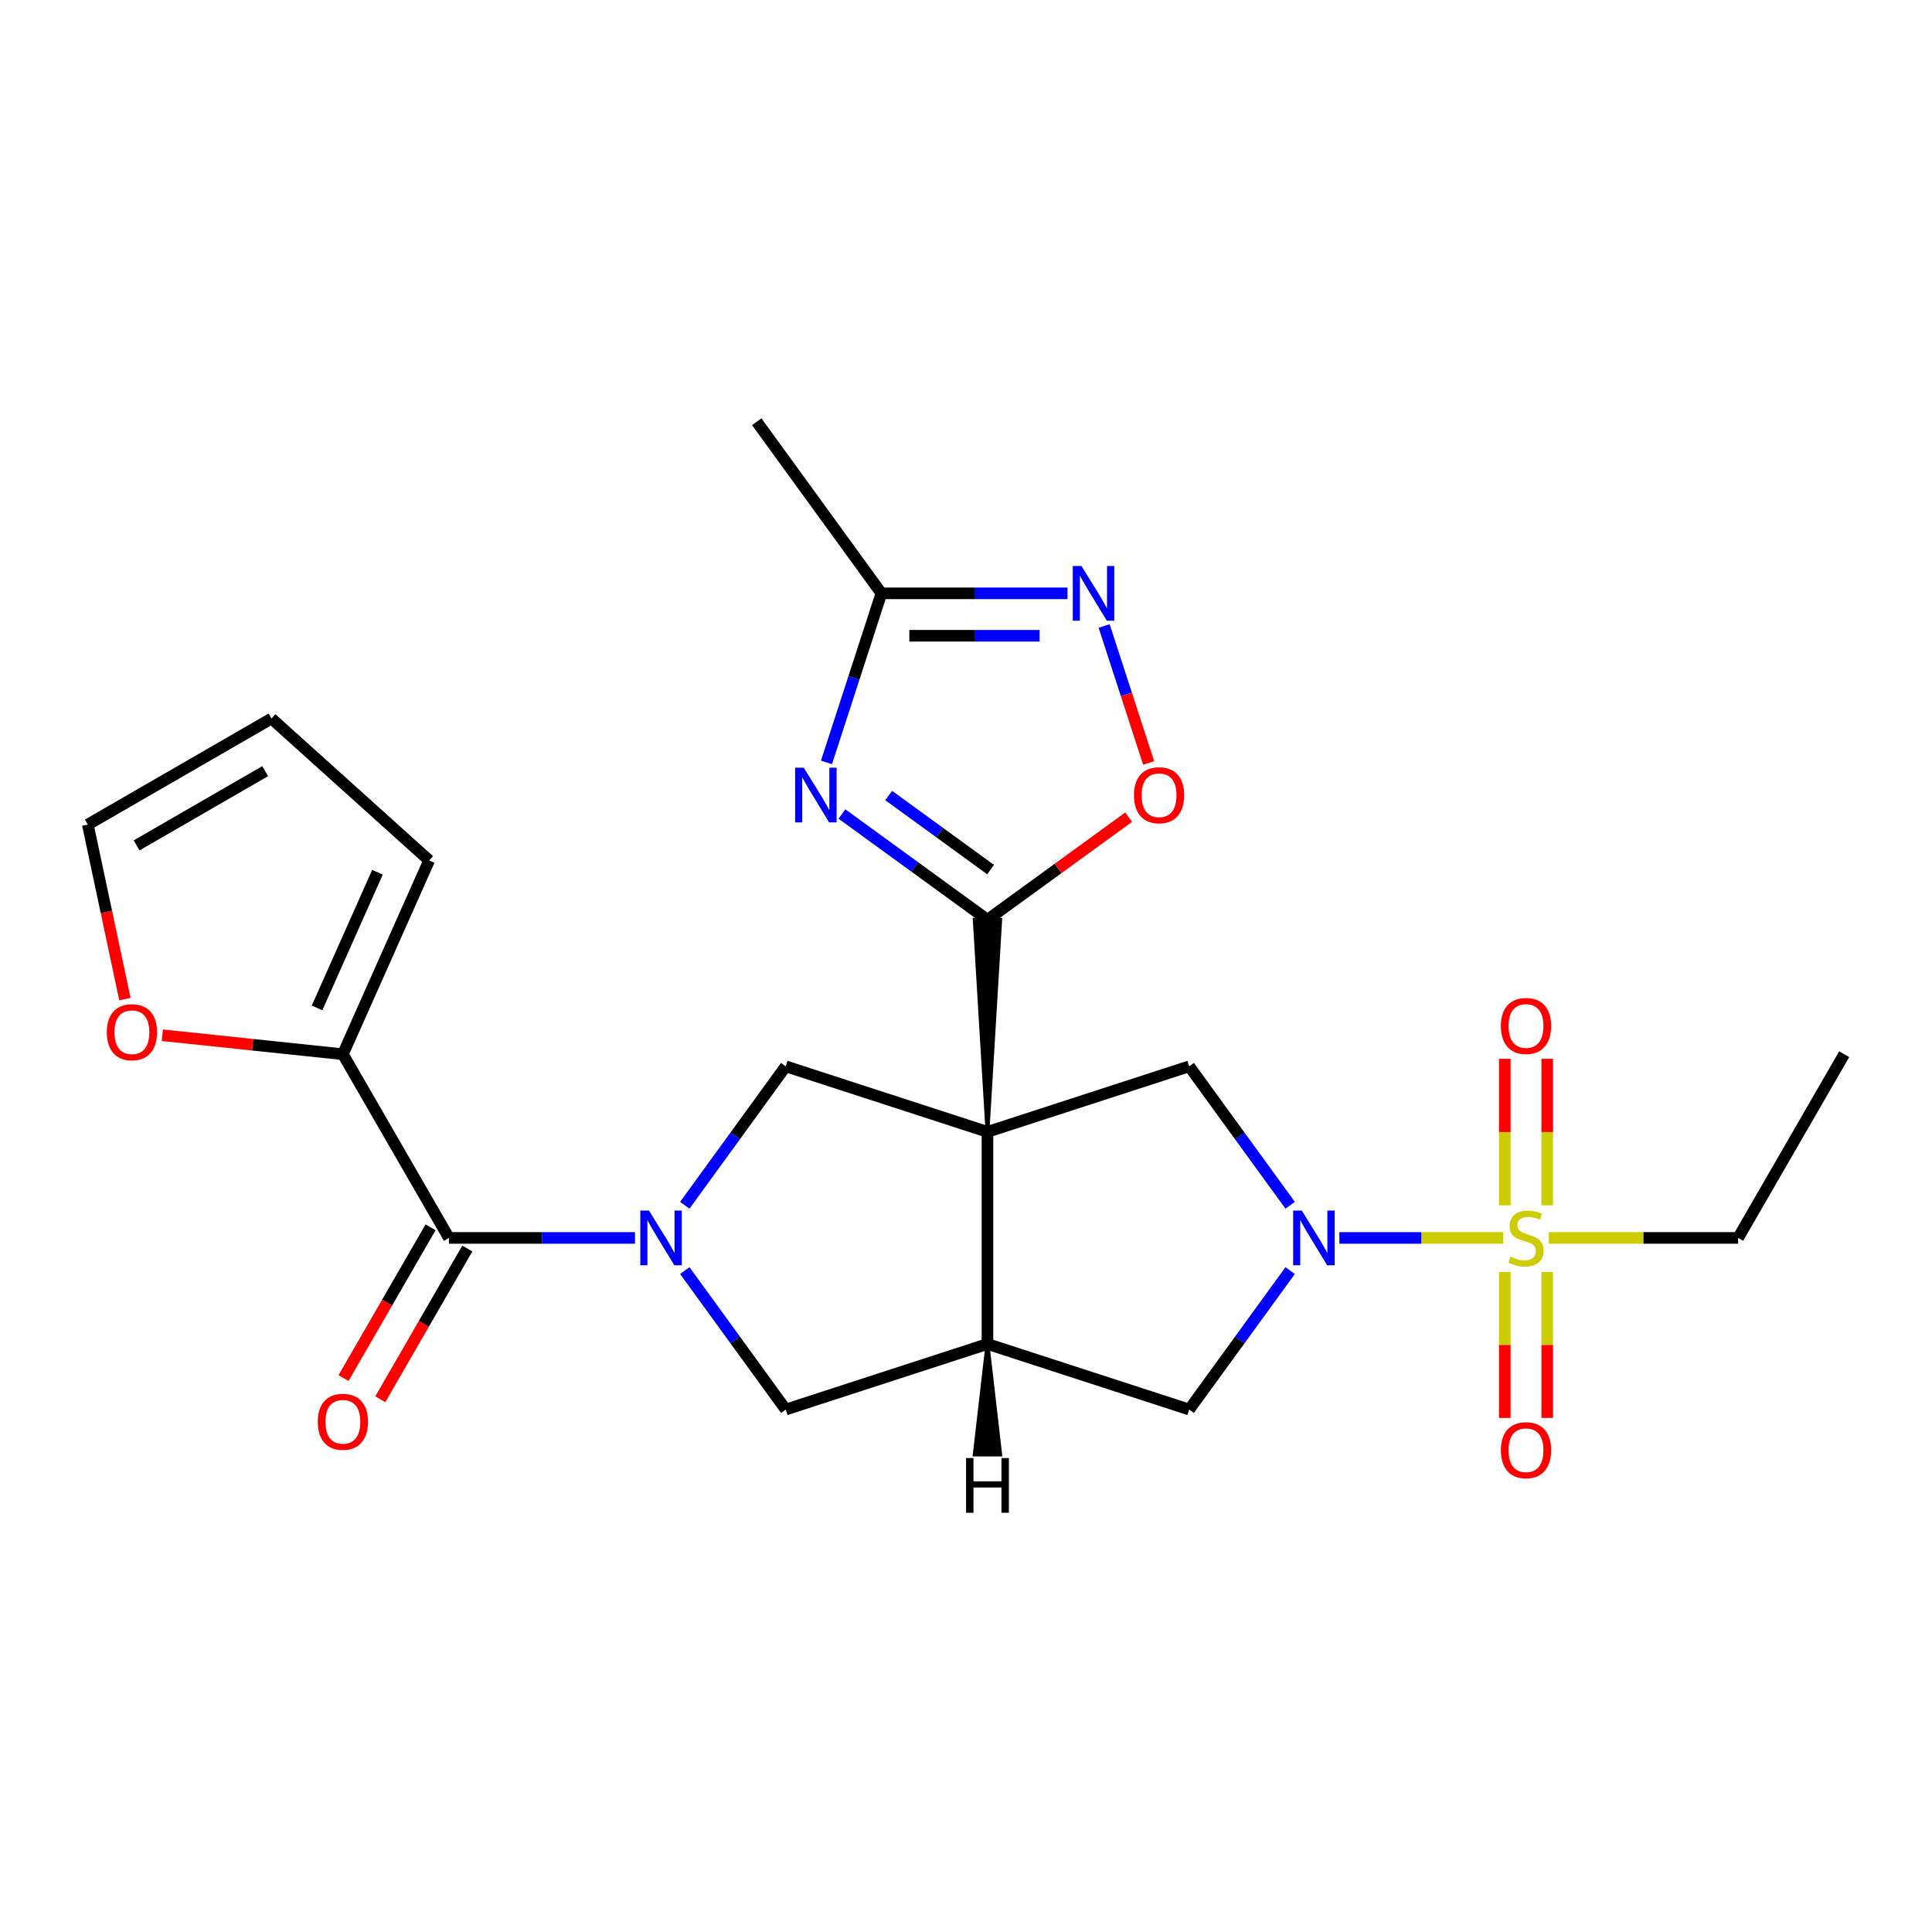 <?xml version='1.0' encoding='iso-8859-1'?>
<svg version='1.1' baseProfile='full'
              xmlns='http://www.w3.org/2000/svg'
                      xmlns:rdkit='http://www.rdkit.org/xml'
                      xmlns:xlink='http://www.w3.org/1999/xlink'
                  xml:space='preserve'
width='1000px' height='1000px' viewBox='0 0 1000 1000'>
<!-- END OF HEADER -->
<rect style='opacity:1.0;fill:#FFFFFF;stroke:none' width='1000' height='1000' x='0' y='0'> </rect>
<path class='bond-1' d='M 511.113,585.854 L 517.7,476.062 L 504.525,476.062 Z' style='fill:#000000;fill-rule:evenodd;fill-opacity:1;stroke:#000000;stroke-width:2px;stroke-linecap:butt;stroke-linejoin:miter;stroke-opacity:1;' />
<path class='bond-5' d='M 511.113,585.854 L 511.113,695.646' style='fill:none;fill-rule:evenodd;stroke:#000000;stroke-width:6px;stroke-linecap:butt;stroke-linejoin:miter;stroke-opacity:1' />
<path class='bond-6' d='M 511.113,585.854 L 406.694,551.927' style='fill:none;fill-rule:evenodd;stroke:#000000;stroke-width:6px;stroke-linecap:butt;stroke-linejoin:miter;stroke-opacity:1' />
<path class='bond-8' d='M 511.113,585.854 L 615.531,551.927' style='fill:none;fill-rule:evenodd;stroke:#000000;stroke-width:6px;stroke-linecap:butt;stroke-linejoin:miter;stroke-opacity:1' />
<path class='bond-0' d='M 778.033,640.75 L 735.644,640.75' style='fill:none;fill-rule:evenodd;stroke:#CCCC00;stroke-width:6px;stroke-linecap:butt;stroke-linejoin:miter;stroke-opacity:1' />
<path class='bond-0' d='M 735.644,640.75 L 693.255,640.75' style='fill:none;fill-rule:evenodd;stroke:#0000FF;stroke-width:6px;stroke-linecap:butt;stroke-linejoin:miter;stroke-opacity:1' />
<path class='bond-15' d='M 800.837,623.886 L 800.837,585.964' style='fill:none;fill-rule:evenodd;stroke:#CCCC00;stroke-width:6px;stroke-linecap:butt;stroke-linejoin:miter;stroke-opacity:1' />
<path class='bond-15' d='M 800.837,585.964 L 800.837,548.042' style='fill:none;fill-rule:evenodd;stroke:#FF0000;stroke-width:6px;stroke-linecap:butt;stroke-linejoin:miter;stroke-opacity:1' />
<path class='bond-15' d='M 778.878,623.886 L 778.878,585.964' style='fill:none;fill-rule:evenodd;stroke:#CCCC00;stroke-width:6px;stroke-linecap:butt;stroke-linejoin:miter;stroke-opacity:1' />
<path class='bond-15' d='M 778.878,585.964 L 778.878,548.042' style='fill:none;fill-rule:evenodd;stroke:#FF0000;stroke-width:6px;stroke-linecap:butt;stroke-linejoin:miter;stroke-opacity:1' />
<path class='bond-16' d='M 778.878,658.375 L 778.878,696.147' style='fill:none;fill-rule:evenodd;stroke:#CCCC00;stroke-width:6px;stroke-linecap:butt;stroke-linejoin:miter;stroke-opacity:1' />
<path class='bond-16' d='M 778.878,696.147 L 778.878,733.918' style='fill:none;fill-rule:evenodd;stroke:#FF0000;stroke-width:6px;stroke-linecap:butt;stroke-linejoin:miter;stroke-opacity:1' />
<path class='bond-16' d='M 800.837,658.375 L 800.837,696.147' style='fill:none;fill-rule:evenodd;stroke:#CCCC00;stroke-width:6px;stroke-linecap:butt;stroke-linejoin:miter;stroke-opacity:1' />
<path class='bond-16' d='M 800.837,696.147 L 800.837,733.918' style='fill:none;fill-rule:evenodd;stroke:#FF0000;stroke-width:6px;stroke-linecap:butt;stroke-linejoin:miter;stroke-opacity:1' />
<path class='bond-22' d='M 801.682,640.75 L 850.666,640.75' style='fill:none;fill-rule:evenodd;stroke:#CCCC00;stroke-width:6px;stroke-linecap:butt;stroke-linejoin:miter;stroke-opacity:1' />
<path class='bond-22' d='M 850.666,640.75 L 899.649,640.75' style='fill:none;fill-rule:evenodd;stroke:#000000;stroke-width:6px;stroke-linecap:butt;stroke-linejoin:miter;stroke-opacity:1' />
<path class='bond-4' d='M 511.113,476.062 L 473.443,448.694' style='fill:none;fill-rule:evenodd;stroke:#000000;stroke-width:6px;stroke-linecap:butt;stroke-linejoin:miter;stroke-opacity:1' />
<path class='bond-4' d='M 473.443,448.694 L 435.774,421.325' style='fill:none;fill-rule:evenodd;stroke:#0000FF;stroke-width:6px;stroke-linecap:butt;stroke-linejoin:miter;stroke-opacity:1' />
<path class='bond-4' d='M 512.719,450.087 L 486.35,430.929' style='fill:none;fill-rule:evenodd;stroke:#000000;stroke-width:6px;stroke-linecap:butt;stroke-linejoin:miter;stroke-opacity:1' />
<path class='bond-4' d='M 486.35,430.929 L 459.982,411.771' style='fill:none;fill-rule:evenodd;stroke:#0000FF;stroke-width:6px;stroke-linecap:butt;stroke-linejoin:miter;stroke-opacity:1' />
<path class='bond-10' d='M 511.113,476.062 L 547.652,449.515' style='fill:none;fill-rule:evenodd;stroke:#000000;stroke-width:6px;stroke-linecap:butt;stroke-linejoin:miter;stroke-opacity:1' />
<path class='bond-10' d='M 547.652,449.515 L 584.192,422.967' style='fill:none;fill-rule:evenodd;stroke:#FF0000;stroke-width:6px;stroke-linecap:butt;stroke-linejoin:miter;stroke-opacity:1' />
<path class='bond-2' d='M 354.442,623.846 L 380.568,587.886' style='fill:none;fill-rule:evenodd;stroke:#0000FF;stroke-width:6px;stroke-linecap:butt;stroke-linejoin:miter;stroke-opacity:1' />
<path class='bond-2' d='M 380.568,587.886 L 406.694,551.927' style='fill:none;fill-rule:evenodd;stroke:#000000;stroke-width:6px;stroke-linecap:butt;stroke-linejoin:miter;stroke-opacity:1' />
<path class='bond-7' d='M 328.675,640.75 L 280.522,640.75' style='fill:none;fill-rule:evenodd;stroke:#0000FF;stroke-width:6px;stroke-linecap:butt;stroke-linejoin:miter;stroke-opacity:1' />
<path class='bond-7' d='M 280.522,640.75 L 232.368,640.75' style='fill:none;fill-rule:evenodd;stroke:#000000;stroke-width:6px;stroke-linecap:butt;stroke-linejoin:miter;stroke-opacity:1' />
<path class='bond-26' d='M 354.442,657.655 L 380.568,693.615' style='fill:none;fill-rule:evenodd;stroke:#0000FF;stroke-width:6px;stroke-linecap:butt;stroke-linejoin:miter;stroke-opacity:1' />
<path class='bond-26' d='M 380.568,693.615 L 406.694,729.574' style='fill:none;fill-rule:evenodd;stroke:#000000;stroke-width:6px;stroke-linecap:butt;stroke-linejoin:miter;stroke-opacity:1' />
<path class='bond-3' d='M 667.783,623.846 L 641.657,587.886' style='fill:none;fill-rule:evenodd;stroke:#0000FF;stroke-width:6px;stroke-linecap:butt;stroke-linejoin:miter;stroke-opacity:1' />
<path class='bond-3' d='M 641.657,587.886 L 615.531,551.927' style='fill:none;fill-rule:evenodd;stroke:#000000;stroke-width:6px;stroke-linecap:butt;stroke-linejoin:miter;stroke-opacity:1' />
<path class='bond-25' d='M 667.783,657.655 L 641.657,693.615' style='fill:none;fill-rule:evenodd;stroke:#0000FF;stroke-width:6px;stroke-linecap:butt;stroke-linejoin:miter;stroke-opacity:1' />
<path class='bond-25' d='M 641.657,693.615 L 615.531,729.574' style='fill:none;fill-rule:evenodd;stroke:#000000;stroke-width:6px;stroke-linecap:butt;stroke-linejoin:miter;stroke-opacity:1' />
<path class='bond-11' d='M 427.782,394.623 L 441.999,350.867' style='fill:none;fill-rule:evenodd;stroke:#0000FF;stroke-width:6px;stroke-linecap:butt;stroke-linejoin:miter;stroke-opacity:1' />
<path class='bond-11' d='M 441.999,350.867 L 456.217,307.11' style='fill:none;fill-rule:evenodd;stroke:#000000;stroke-width:6px;stroke-linecap:butt;stroke-linejoin:miter;stroke-opacity:1' />
<path class='bond-12' d='M 511.113,695.646 L 406.694,729.574' style='fill:none;fill-rule:evenodd;stroke:#000000;stroke-width:6px;stroke-linecap:butt;stroke-linejoin:miter;stroke-opacity:1' />
<path class='bond-13' d='M 511.113,695.646 L 615.531,729.574' style='fill:none;fill-rule:evenodd;stroke:#000000;stroke-width:6px;stroke-linecap:butt;stroke-linejoin:miter;stroke-opacity:1' />
<path class='bond-29' d='M 511.113,695.646 L 504.525,752.851 L 517.7,752.851 Z' style='fill:#000000;fill-rule:evenodd;fill-opacity:1;stroke:#000000;stroke-width:2px;stroke-linecap:butt;stroke-linejoin:miter;stroke-opacity:1;' />
<path class='bond-14' d='M 232.368,640.75 L 177.472,545.668' style='fill:none;fill-rule:evenodd;stroke:#000000;stroke-width:6px;stroke-linecap:butt;stroke-linejoin:miter;stroke-opacity:1' />
<path class='bond-18' d='M 222.86,635.261 L 200.338,674.27' style='fill:none;fill-rule:evenodd;stroke:#000000;stroke-width:6px;stroke-linecap:butt;stroke-linejoin:miter;stroke-opacity:1' />
<path class='bond-18' d='M 200.338,674.27 L 177.816,713.279' style='fill:none;fill-rule:evenodd;stroke:#FF0000;stroke-width:6px;stroke-linecap:butt;stroke-linejoin:miter;stroke-opacity:1' />
<path class='bond-18' d='M 241.876,646.24 L 219.355,685.249' style='fill:none;fill-rule:evenodd;stroke:#000000;stroke-width:6px;stroke-linecap:butt;stroke-linejoin:miter;stroke-opacity:1' />
<path class='bond-18' d='M 219.355,685.249 L 196.833,724.258' style='fill:none;fill-rule:evenodd;stroke:#FF0000;stroke-width:6px;stroke-linecap:butt;stroke-linejoin:miter;stroke-opacity:1' />
<path class='bond-9' d='M 571.502,324.015 L 583.019,359.461' style='fill:none;fill-rule:evenodd;stroke:#0000FF;stroke-width:6px;stroke-linecap:butt;stroke-linejoin:miter;stroke-opacity:1' />
<path class='bond-9' d='M 583.019,359.461 L 594.536,394.908' style='fill:none;fill-rule:evenodd;stroke:#FF0000;stroke-width:6px;stroke-linecap:butt;stroke-linejoin:miter;stroke-opacity:1' />
<path class='bond-27' d='M 552.524,307.11 L 504.37,307.11' style='fill:none;fill-rule:evenodd;stroke:#0000FF;stroke-width:6px;stroke-linecap:butt;stroke-linejoin:miter;stroke-opacity:1' />
<path class='bond-27' d='M 504.37,307.11 L 456.217,307.11' style='fill:none;fill-rule:evenodd;stroke:#000000;stroke-width:6px;stroke-linecap:butt;stroke-linejoin:miter;stroke-opacity:1' />
<path class='bond-27' d='M 538.078,329.068 L 504.37,329.068' style='fill:none;fill-rule:evenodd;stroke:#0000FF;stroke-width:6px;stroke-linecap:butt;stroke-linejoin:miter;stroke-opacity:1' />
<path class='bond-27' d='M 504.37,329.068 L 470.663,329.068' style='fill:none;fill-rule:evenodd;stroke:#000000;stroke-width:6px;stroke-linecap:butt;stroke-linejoin:miter;stroke-opacity:1' />
<path class='bond-23' d='M 456.217,307.11 L 391.683,218.286' style='fill:none;fill-rule:evenodd;stroke:#000000;stroke-width:6px;stroke-linecap:butt;stroke-linejoin:miter;stroke-opacity:1' />
<path class='bond-17' d='M 177.472,545.668 L 130.749,540.757' style='fill:none;fill-rule:evenodd;stroke:#000000;stroke-width:6px;stroke-linecap:butt;stroke-linejoin:miter;stroke-opacity:1' />
<path class='bond-17' d='M 130.749,540.757 L 84.026,535.846' style='fill:none;fill-rule:evenodd;stroke:#FF0000;stroke-width:6px;stroke-linecap:butt;stroke-linejoin:miter;stroke-opacity:1' />
<path class='bond-19' d='M 177.472,545.668 L 222.129,445.368' style='fill:none;fill-rule:evenodd;stroke:#000000;stroke-width:6px;stroke-linecap:butt;stroke-linejoin:miter;stroke-opacity:1' />
<path class='bond-19' d='M 164.111,521.691 L 195.37,451.481' style='fill:none;fill-rule:evenodd;stroke:#000000;stroke-width:6px;stroke-linecap:butt;stroke-linejoin:miter;stroke-opacity:1' />
<path class='bond-20' d='M 64.654,517.127 L 55.054,471.963' style='fill:none;fill-rule:evenodd;stroke:#FF0000;stroke-width:6px;stroke-linecap:butt;stroke-linejoin:miter;stroke-opacity:1' />
<path class='bond-20' d='M 55.054,471.963 L 45.455,426.799' style='fill:none;fill-rule:evenodd;stroke:#000000;stroke-width:6px;stroke-linecap:butt;stroke-linejoin:miter;stroke-opacity:1' />
<path class='bond-21' d='M 222.129,445.368 L 140.537,371.902' style='fill:none;fill-rule:evenodd;stroke:#000000;stroke-width:6px;stroke-linecap:butt;stroke-linejoin:miter;stroke-opacity:1' />
<path class='bond-28' d='M 45.455,426.799 L 140.537,371.902' style='fill:none;fill-rule:evenodd;stroke:#000000;stroke-width:6px;stroke-linecap:butt;stroke-linejoin:miter;stroke-opacity:1' />
<path class='bond-28' d='M 70.696,437.581 L 137.254,399.153' style='fill:none;fill-rule:evenodd;stroke:#000000;stroke-width:6px;stroke-linecap:butt;stroke-linejoin:miter;stroke-opacity:1' />
<path class='bond-24' d='M 899.649,640.75 L 954.545,545.668' style='fill:none;fill-rule:evenodd;stroke:#000000;stroke-width:6px;stroke-linecap:butt;stroke-linejoin:miter;stroke-opacity:1' />
<path  class='atom-1' d='M 781.857 650.47
Q 782.177 650.59, 783.497 651.15
Q 784.817 651.71, 786.257 652.07
Q 787.737 652.39, 789.177 652.39
Q 791.857 652.39, 793.417 651.11
Q 794.977 649.79, 794.977 647.51
Q 794.977 645.95, 794.177 644.99
Q 793.417 644.03, 792.217 643.51
Q 791.017 642.99, 789.017 642.39
Q 786.497 641.63, 784.977 640.91
Q 783.497 640.19, 782.417 638.67
Q 781.377 637.15, 781.377 634.59
Q 781.377 631.03, 783.777 628.83
Q 786.217 626.63, 791.017 626.63
Q 794.297 626.63, 798.017 628.19
L 797.097 631.27
Q 793.697 629.87, 791.137 629.87
Q 788.377 629.87, 786.857 631.03
Q 785.337 632.15, 785.377 634.11
Q 785.377 635.63, 786.137 636.55
Q 786.937 637.47, 788.057 637.99
Q 789.217 638.51, 791.137 639.11
Q 793.697 639.91, 795.217 640.71
Q 796.737 641.51, 797.817 643.15
Q 798.937 644.75, 798.937 647.51
Q 798.937 651.43, 796.297 653.55
Q 793.697 655.63, 789.337 655.63
Q 786.817 655.63, 784.897 655.07
Q 783.017 654.55, 780.777 653.63
L 781.857 650.47
' fill='#CCCC00'/>
<path  class='atom-3' d='M 335.9 626.59
L 345.18 641.59
Q 346.1 643.07, 347.58 645.75
Q 349.06 648.43, 349.14 648.59
L 349.14 626.59
L 352.9 626.59
L 352.9 654.91
L 349.02 654.91
L 339.06 638.51
Q 337.9 636.59, 336.66 634.39
Q 335.46 632.19, 335.1 631.51
L 335.1 654.91
L 331.42 654.91
L 331.42 626.59
L 335.9 626.59
' fill='#0000FF'/>
<path  class='atom-4' d='M 673.805 626.59
L 683.085 641.59
Q 684.005 643.07, 685.485 645.75
Q 686.965 648.43, 687.045 648.59
L 687.045 626.59
L 690.805 626.59
L 690.805 654.91
L 686.925 654.91
L 676.965 638.51
Q 675.805 636.59, 674.565 634.39
Q 673.365 632.19, 673.005 631.51
L 673.005 654.91
L 669.325 654.91
L 669.325 626.59
L 673.805 626.59
' fill='#0000FF'/>
<path  class='atom-5' d='M 416.029 397.368
L 425.309 412.368
Q 426.229 413.848, 427.709 416.528
Q 429.189 419.208, 429.269 419.368
L 429.269 397.368
L 433.029 397.368
L 433.029 425.688
L 429.149 425.688
L 419.189 409.288
Q 418.029 407.368, 416.789 405.168
Q 415.589 402.968, 415.229 402.288
L 415.229 425.688
L 411.549 425.688
L 411.549 397.368
L 416.029 397.368
' fill='#0000FF'/>
<path  class='atom-10' d='M 559.749 292.95
L 569.029 307.95
Q 569.949 309.43, 571.429 312.11
Q 572.909 314.79, 572.989 314.95
L 572.989 292.95
L 576.749 292.95
L 576.749 321.27
L 572.869 321.27
L 562.909 304.87
Q 561.749 302.95, 560.509 300.75
Q 559.309 298.55, 558.949 297.87
L 558.949 321.27
L 555.269 321.27
L 555.269 292.95
L 559.749 292.95
' fill='#0000FF'/>
<path  class='atom-11' d='M 586.936 411.608
Q 586.936 404.808, 590.296 401.008
Q 593.656 397.208, 599.936 397.208
Q 606.216 397.208, 609.576 401.008
Q 612.936 404.808, 612.936 411.608
Q 612.936 418.488, 609.536 422.408
Q 606.136 426.288, 599.936 426.288
Q 593.696 426.288, 590.296 422.408
Q 586.936 418.528, 586.936 411.608
M 599.936 423.088
Q 604.256 423.088, 606.576 420.208
Q 608.936 417.288, 608.936 411.608
Q 608.936 406.048, 606.576 403.248
Q 604.256 400.408, 599.936 400.408
Q 595.616 400.408, 593.256 403.208
Q 590.936 406.008, 590.936 411.608
Q 590.936 417.328, 593.256 420.208
Q 595.616 423.088, 599.936 423.088
' fill='#FF0000'/>
<path  class='atom-16' d='M 776.857 531.038
Q 776.857 524.238, 780.217 520.438
Q 783.577 516.638, 789.857 516.638
Q 796.137 516.638, 799.497 520.438
Q 802.857 524.238, 802.857 531.038
Q 802.857 537.918, 799.457 541.838
Q 796.057 545.718, 789.857 545.718
Q 783.617 545.718, 780.217 541.838
Q 776.857 537.958, 776.857 531.038
M 789.857 542.518
Q 794.177 542.518, 796.497 539.638
Q 798.857 536.718, 798.857 531.038
Q 798.857 525.478, 796.497 522.678
Q 794.177 519.838, 789.857 519.838
Q 785.537 519.838, 783.177 522.638
Q 780.857 525.438, 780.857 531.038
Q 780.857 536.758, 783.177 539.638
Q 785.537 542.518, 789.857 542.518
' fill='#FF0000'/>
<path  class='atom-17' d='M 776.857 750.622
Q 776.857 743.822, 780.217 740.022
Q 783.577 736.222, 789.857 736.222
Q 796.137 736.222, 799.497 740.022
Q 802.857 743.822, 802.857 750.622
Q 802.857 757.502, 799.457 761.422
Q 796.057 765.302, 789.857 765.302
Q 783.617 765.302, 780.217 761.422
Q 776.857 757.542, 776.857 750.622
M 789.857 762.102
Q 794.177 762.102, 796.497 759.222
Q 798.857 756.302, 798.857 750.622
Q 798.857 745.062, 796.497 742.262
Q 794.177 739.422, 789.857 739.422
Q 785.537 739.422, 783.177 742.222
Q 780.857 745.022, 780.857 750.622
Q 780.857 756.342, 783.177 759.222
Q 785.537 762.102, 789.857 762.102
' fill='#FF0000'/>
<path  class='atom-18' d='M 55.282 534.271
Q 55.282 527.471, 58.642 523.671
Q 62.002 519.871, 68.282 519.871
Q 74.562 519.871, 77.922 523.671
Q 81.282 527.471, 81.282 534.271
Q 81.282 541.151, 77.882 545.071
Q 74.482 548.951, 68.282 548.951
Q 62.042 548.951, 58.642 545.071
Q 55.282 541.191, 55.282 534.271
M 68.282 545.751
Q 72.602 545.751, 74.922 542.871
Q 77.282 539.951, 77.282 534.271
Q 77.282 528.711, 74.922 525.911
Q 72.602 523.071, 68.282 523.071
Q 63.962 523.071, 61.602 525.871
Q 59.282 528.671, 59.282 534.271
Q 59.282 539.991, 61.602 542.871
Q 63.962 545.751, 68.282 545.751
' fill='#FF0000'/>
<path  class='atom-19' d='M 164.472 735.913
Q 164.472 729.113, 167.832 725.313
Q 171.192 721.513, 177.472 721.513
Q 183.752 721.513, 187.112 725.313
Q 190.472 729.113, 190.472 735.913
Q 190.472 742.793, 187.072 746.713
Q 183.672 750.593, 177.472 750.593
Q 171.232 750.593, 167.832 746.713
Q 164.472 742.833, 164.472 735.913
M 177.472 747.393
Q 181.792 747.393, 184.112 744.513
Q 186.472 741.593, 186.472 735.913
Q 186.472 730.353, 184.112 727.553
Q 181.792 724.713, 177.472 724.713
Q 173.152 724.713, 170.792 727.513
Q 168.472 730.313, 168.472 735.913
Q 168.472 741.633, 170.792 744.513
Q 173.152 747.393, 177.472 747.393
' fill='#FF0000'/>
<path  class='atom-26' d='M 500.033 754.681
L 503.873 754.681
L 503.873 766.721
L 518.353 766.721
L 518.353 754.681
L 522.193 754.681
L 522.193 783.001
L 518.353 783.001
L 518.353 769.921
L 503.873 769.921
L 503.873 783.001
L 500.033 783.001
L 500.033 754.681
' fill='#000000'/>
</svg>
